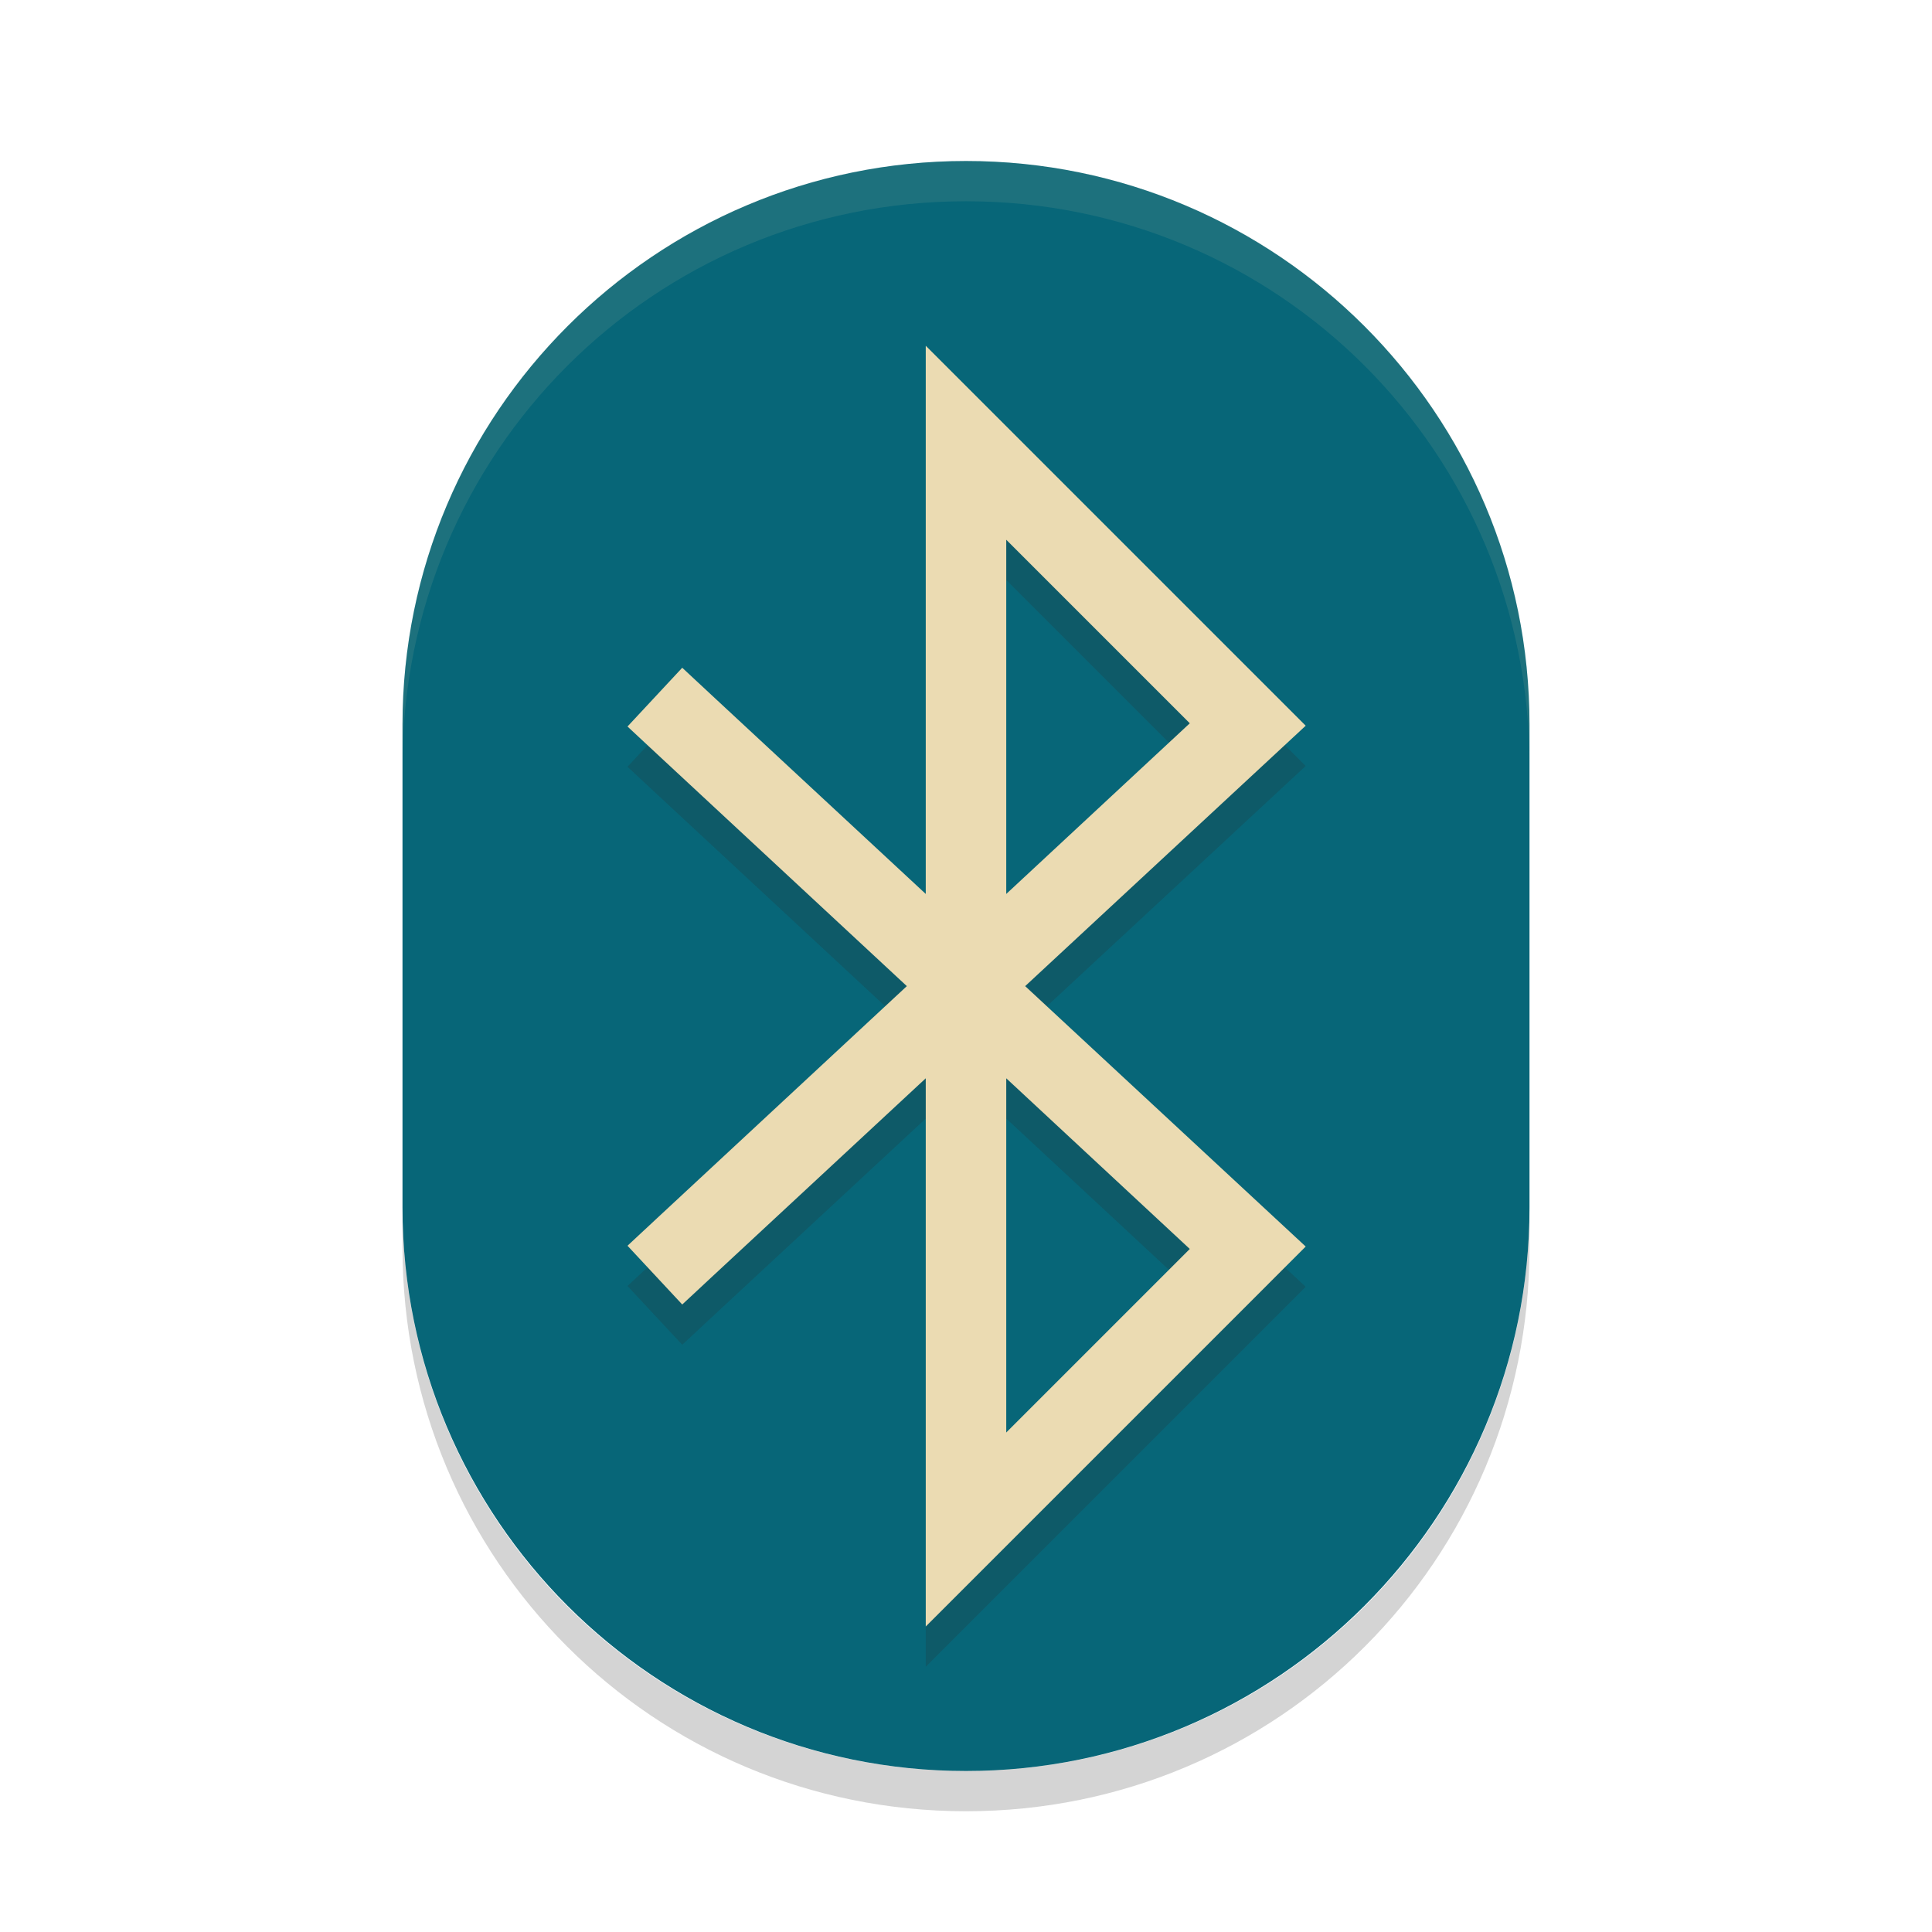 <?xml version="1.0" standalone="no"?><!-- Generator: Gravit.io --><svg xmlns="http://www.w3.org/2000/svg" xmlns:xlink="http://www.w3.org/1999/xlink" style="isolation:isolate" viewBox="0 0 48 48" width="48" height="48"><path d="M 38 30 L 38 18 C 38 10.273 31.727 4 24 4 L 24 4 C 16.273 4 10 10.273 10 18 L 10 30 C 10 37.727 16.273 44 24 44 L 24 44 C 31.727 44 38 37.727 38 30 Z" style="stroke:none;fill:#076678;stroke-miterlimit:10;"/><g opacity="0.2"><path d=" M 23 27.79 L 17.68 32.73 L 16.95 33.41 L 15.59 31.95 L 16.32 31.27 L 22.53 25.5 L 16.32 19.73 L 15.59 19.05 L 16.95 17.59 L 17.68 18.27 L 23 23.21 L 23 9.59 L 32.44 19.03 L 25.47 25.5 L 32.44 31.97 L 23 41.41 L 23 27.79 Z  M 25 23.21 L 29.56 18.97 L 25 14.41 L 25 23.21 Z  M 25 27.79 L 25 36.59 L 29.56 32.03 L 25 27.79 Z " fill-rule="evenodd" id="Compound Path" fill="#282828"/></g><path d=" M 23 26.79 L 17.68 31.73 L 16.95 32.41 L 15.59 30.95 L 16.32 30.27 L 22.53 24.5 L 16.32 18.73 L 15.59 18.05 L 16.95 16.59 L 17.68 17.27 L 23 22.21 L 23 8.59 L 32.44 18.03 L 25.47 24.5 L 32.44 30.97 L 23 40.41 L 23 26.79 Z  M 25 22.21 L 29.56 17.97 L 25 13.41 L 25 22.21 Z  M 25 26.79 L 25 35.59 L 29.56 31.03 L 25 26.79 Z " fill-rule="evenodd" id="Compound Path" fill="#ebdbb2"/><g opacity="0.1"><path d=" M 24 4 C 16.244 4 10 10.244 10 18 L 10 19 C 10 11.244 16.244 5 24 5 C 31.756 5 38 11.244 38 19 L 38 18 C 38 10.244 31.756 4 24 4 Z " id="Path" fill="#ebdbb2"/></g><g opacity="0.2"><path d=" M 10 30 L 10 31 C 10 38.756 16.244 45 24 45 C 31.756 45 38 38.756 38 31 L 38 30 C 38 37.756 31.756 44 24 44 C 16.244 44 10 37.756 10 30 Z " id="Path" fill="#282828"/></g></svg>